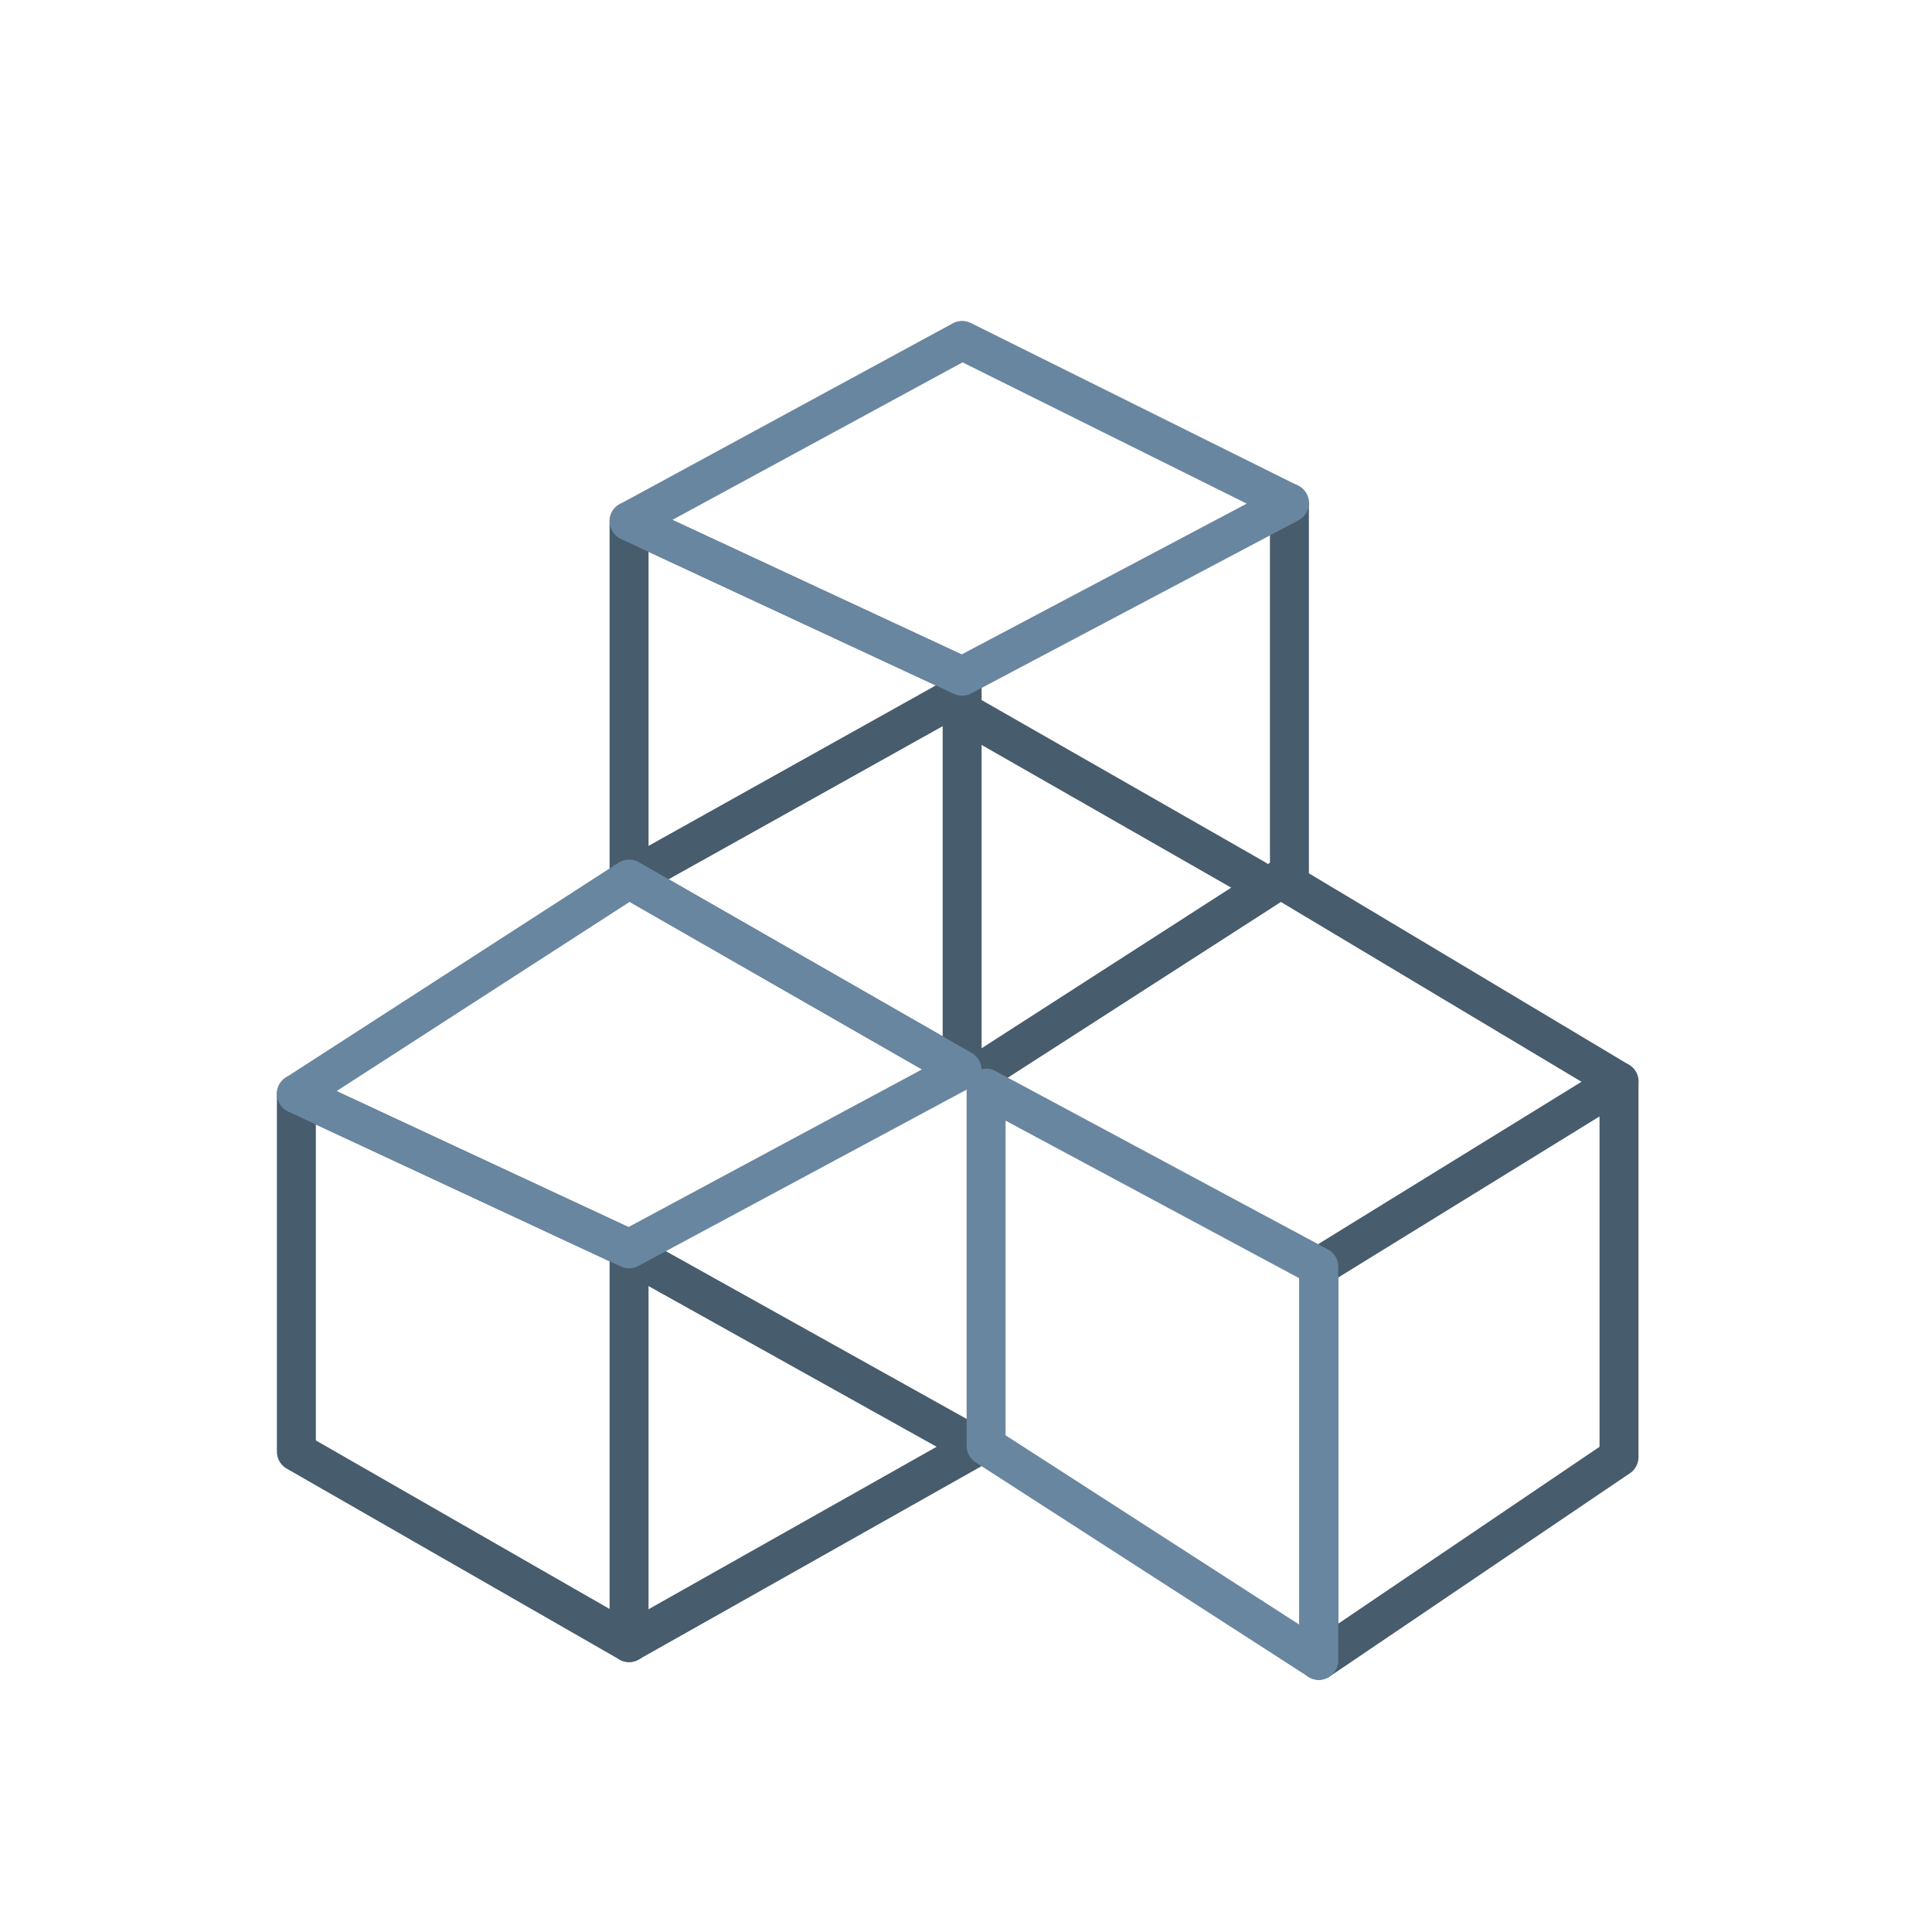 <?xml version="1.0" encoding="utf-8"?>
<!-- Generator: Adobe Illustrator 26.3.1, SVG Export Plug-In . SVG Version: 6.00 Build 0)  -->
<svg version="1.1" id="Ebene_1" xmlns="http://www.w3.org/2000/svg" xmlns:xlink="http://www.w3.org/1999/xlink" x="0px" y="0px"
	 viewBox="0 0 500 500" style="enable-background:new 0 0 500 500;" xml:space="preserve">
<style type="text/css">
	.st0{fill-opacity:0;stroke:#6986A0;stroke-width:10;}
	.st1{fill-opacity:0;stroke:#475C6D;stroke-width:10;stroke-linecap:round;stroke-linejoin:round;}
	.st2{fill-opacity:0;stroke:#6986A0;stroke-width:10;stroke-linecap:round;stroke-linejoin:round;}
	.st3{fill:none;stroke:#475C6D;stroke-width:10;stroke-linecap:round;stroke-linejoin:round;}
	.st4{fill:none;stroke:#495D6E;stroke-width:10.005;stroke-linecap:round;stroke-linejoin:round;stroke-miterlimit:4.32;}
	.st5{fill:none;stroke:#475C6D;stroke-width:10;stroke-linecap:round;stroke-linejoin:round;stroke-miterlimit:22.926;}
	.st6{fill:none;stroke:#6986A0;stroke-width:10;stroke-linecap:round;stroke-linejoin:round;stroke-miterlimit:22.926;}
	.st7{fill:none;stroke:#6986A0;stroke-width:10;stroke-linecap:round;stroke-linejoin:round;}
	.st8{fill:none;stroke:#475C6D;stroke-width:10.08;stroke-linecap:round;stroke-linejoin:round;stroke-miterlimit:12;}
	.st9{fill:none;stroke:#6986A0;stroke-width:10.08;stroke-linecap:round;stroke-linejoin:round;stroke-miterlimit:12;}
	.st10{fill:none;stroke:#475C6D;stroke-width:10;stroke-miterlimit:10;}
	.st11{fill:none;stroke:#6986A0;stroke-width:10;stroke-miterlimit:10;}
	.st12{fill:#475C6D;}
	.st13{fill:#6986A0;}
	.st14{fill:none;stroke:#6986A0;stroke-width:10;stroke-linecap:round;stroke-miterlimit:10;}
	.st15{fill:none;stroke:#6986A0;stroke-width:10;stroke-linecap:round;stroke-linejoin:round;stroke-miterlimit:10;}
	.st16{fill-opacity:0;stroke:#475C6D;stroke-width:10;stroke-linecap:round;stroke-linejoin:round;stroke-miterlimit:4.32;}
</style>
<polygon class="st8" points="76.7,375.7 162.8,425.1 162.8,323.2 76.7,283.1 "/>
<polygon class="st8" points="162.8,227.5 249,276.9 249,175 162.8,134.9 "/>
<polygon class="st8" points="419,279.9 341.3,327.8 341.3,429.7 419,377.1 "/>
<polyline class="st8" points="419,279.9 331.4,227.5 253.7,277.5 "/>
<polyline class="st8" points="162.8,425.1 252.7,374.4 167,326.6 "/>
<line class="st8" x1="333.7" y1="130.2" x2="333.7" y2="227.5"/>
<polyline class="st8" points="162.8,227.5 244.8,181.7 324.9,227.5 "/>
<polygon class="st9" points="76.7,283.1 162.8,227.5 249,276.9 162.8,323.2 "/>
<polygon class="st9" points="255.2,374.2 341.3,429.7 341.3,327.8 255.2,281.6 "/>
<polygon class="st9" points="162.8,134.9 249,88.1 333.7,130.2 249,175 "/>
</svg>
